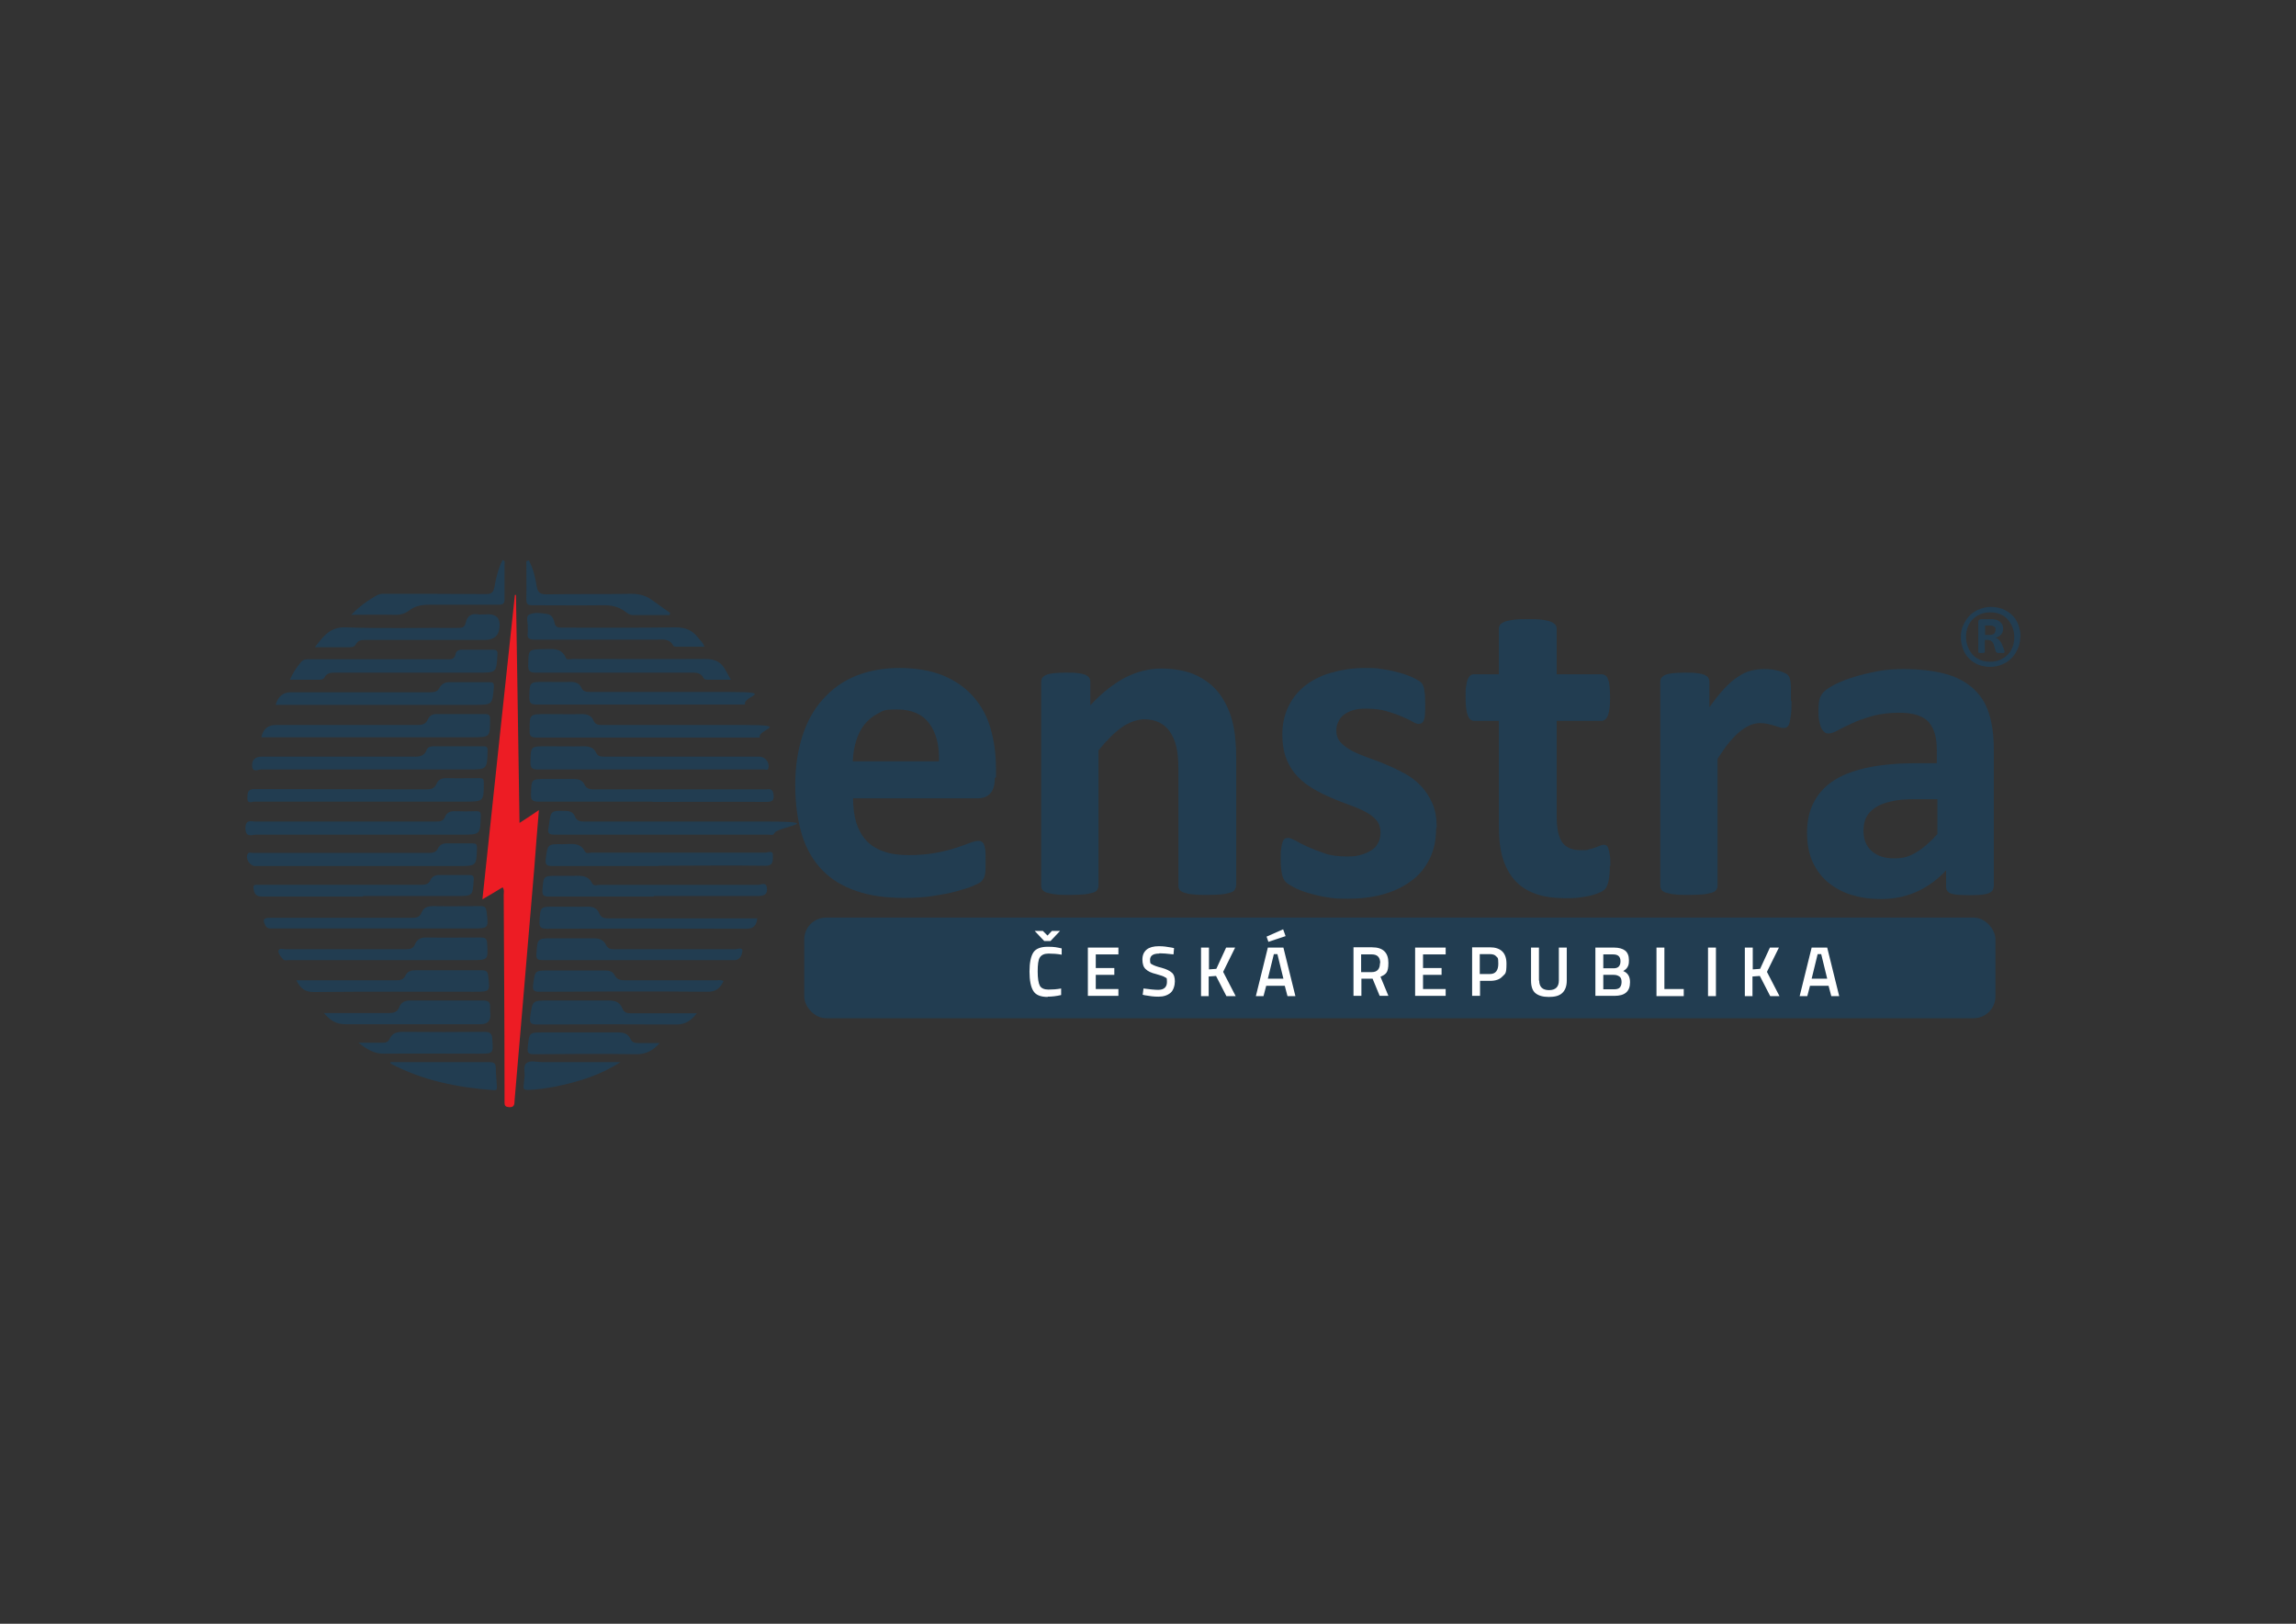 <svg xmlns="http://www.w3.org/2000/svg" id="Layer_1" viewBox="0 0 841.9 595.3"><rect x="0" y="0" width="841.9" height="595.3" fill="#333333" stroke="none"/><defs><style>      .st0 {        fill: #ed1c24;      }      .st1 {        fill: #223d51;      }      .st2 {        fill: #fff;      }    </style></defs><g id="Layer_8"><path class="st0" d="M190.5,301.7c2.5-1.6,4.6-3,7.1-4.7-.6,7.5-1.2,14.4-1.7,21.4-1.4,16.6-2.8,33.1-4.2,49.7-1,11.7-2,23.5-3,35.2-.1,1.3.1,2.8-2.1,2.6-1.2-.1-1.6-.5-1.6-1.6,0-2.1,0-4.2,0-6.3,0-23.3-.2-46.6-.3-69.9,0-.9.3-1.8-.4-2.8-2.3,1.4-4.6,2.8-7.4,4.4,4-37.5,7.9-74.5,11.9-111.6.1,0,.2,0,.4,0,.4,27.7.9,55.3,1.3,83.6"></path><g><path class="st1" d="M238.1,282.1c-13.6,0-27.1,0-40.7,0-2.1,0-2.9-.3-2.9-2.6.1-5.9,0-5.9,5.9-5.9s9.1.1,13.6,0c2,0,3.6.4,4.5,2.2.7,1.6,1.9,1.6,3.2,1.6,18.9,0,37.8,0,56.7,0,2.1,0,3.8,2,3.4,4.1-.2,1.1-1.1.6-1.7.6-5.6,0-11.2,0-16.9,0h-25.1,0Z"></path><path class="st1" d="M135.1,282.1c-13.1,0-26.2,0-39.3,0-1.1,0-2.9,1.1-3.3-.8-.4-2.5.9-3.9,3.5-3.9h47.9c2.2,0,4.5,0,6.7,0,2.4,0,4.8.4,5.9-2.6.3-.9,1.4-1.2,2.5-1.2,6.1,0,12.1,0,18.2,0,1.2,0,1.6.2,1.6,1.6-.2,6.9-.2,6.9-7,6.9h-36.6,0Z"></path><path class="st1" d="M278.6,270.4h-29.9c-17.3,0-34.6,0-51.9,0-2.2,0-2.7-.6-2.6-2.7,0-5.9,0-5.9,5.9-5.9s8.9.1,13.4,0c1.9,0,3.4.6,4.1,2.3.7,1.7,1.9,1.7,3.4,1.7,17.4,0,34.8,0,52.1,0s4.6,1.5,5.5,4.6"></path><path class="st1" d="M95.8,270.4c.6-3,2.4-4.6,5.2-4.6,17.3,0,34.6,0,51.9,0,1.8,0,3.2-.2,4-2.1.6-1.4,1.8-2,3.5-1.9,5.8,0,11.6,0,17.4,0,1.6,0,1.9.4,1.9,1.9,0,6.6,0,6.6-6.6,6.6h-77.3,0Z"></path><path class="st1" d="M133.1,306c-13,0-26,0-39.1,0-1.6,0-3.9,1.3-4-2.3,0-3.5,2.2-2.5,3.8-2.5,21.9,0,43.9,0,65.8,0,1.6,0,2.9,0,3.6-1.8.6-1.5,2-2.1,3.7-2,2.6.1,5.2.1,7.8,0,1.3,0,1.6.4,1.6,1.6-.2,7-.1,7-7.2,7h-36.1Z"></path><path class="st1" d="M132.6,317.5h-39.1c-1.9,0-3.6-2.8-2.7-4.4.4-.8,1.3-.4,1.9-.4,6.3,0,12.7,0,19,0,15.1,0,30.1,0,45.2,0,1.6,0,2.9,0,3.7-1.7.6-1.2,1.8-1.9,3.3-1.8,3.1,0,6.2,0,9.4,0,1.2,0,1.6.3,1.6,1.7-.2,6.6-.2,6.6-6.8,6.6h-35.6Z"></path><path class="st1" d="M239.2,293.9c-13.8,0-27.6,0-41.5,0-2.2,0-3.1-.3-3-2.8.2-5.5,0-5.5,5.6-5.5s6.8,0,10.2,0c1.7,0,3.1.5,3.8,2,.8,1.7,2.1,1.8,3.7,1.8,20.9,0,41.7,0,62.6,0,1.2,0,2.7-.5,3,1.6.3,2.2,0,3-2.6,3-13.9-.1-27.8,0-41.7,0"></path><path class="st1" d="M101.1,258.3c.9-3,2.7-4.5,5.5-4.5,17,0,34.1,0,51.1,0,1.6,0,2.7-.2,3.5-1.7.7-1.3,1.9-2,3.5-2,4.9,0,9.8,0,14.7,0,1.4,0,1.8.3,1.7,1.8-.6,6.5-.5,6.5-7,6.5h-73Z"></path><path class="st1" d="M273.2,258.3h-2.1c-24.8,0-49.6,0-74.3,0-2.1,0-2.7-.5-2.7-2.6.1-5.7,0-5.7,5.6-5.7,3.1,0,6.2.1,9.4,0,1.8,0,3.3.4,4,2s1.9,1.7,3.5,1.7c17,0,34,0,51.1,0s4.6,1.5,5.5,4.5"></path><path class="st1" d="M133.7,293.9c-13.5,0-26.9,0-40.4,0-.9,0-2.7,1-2.6-1.4.1-1.8,0-3.3,2.8-3.2,20.9.1,41.7,0,62.6.1,1.9,0,3.2-.2,4-2.1.6-1.5,2-2.1,3.7-2,4,.1,8,0,12,0,1.3,0,1.6.3,1.6,1.6,0,7,0,7-7.2,7h-36.7Z"></path><path class="st1" d="M241.5,317.5c-13,0-26,0-39,0-2,0-2.6-.4-2.4-2.5.7-5.5.6-5.6,6.2-5.5,3,0,6.4-.9,8.2,2.7.5.9,1.6.4,2.5.4,21.2,0,42.4,0,63.6,0,.9,0,2.9-1.1,2.8,1.1-.1,1.7.4,3.8-2.9,3.7-13-.2-26,0-39,0"></path><path class="st1" d="M106.3,249.2c1.1-2.6,2.5-4.6,4.1-6.5,1-1.2,2.2-1,3.4-1,16.5,0,33,0,49.5,0,1.6,0,3.4.4,3.8-2.1.2-1,1.3-1.5,2.6-1.4,3.7,0,7.3,0,11,0,1.4,0,1.8.4,1.7,1.8-.4,6.6-.3,6.6-7,6.6-17.6,0-35.1,0-52.7,0-1.5,0-2.8.2-3.6,1.6-.4.8-1.1,1-2,1-3.5,0-6.9,0-10.7,0"></path><path class="st1" d="M242.4,306c-13,0-26,0-39.1,0-1.9,0-2.6-.5-2.2-2.3.1-.4.1-.9.2-1.3.7-5.3.7-5.2,6.1-5.1,1.6,0,2.9.6,3.4,2,.7,1.7,1.9,1.9,3.6,1.9,22.3,0,44.6,0,66.9,0s3.8,1.9,2.7,4.2c-.5,1.1-1.5.6-2.3.6-13.1,0-26.2,0-39.3,0"></path><path class="st1" d="M139,340.4h-39c-1.2,0-2.2.1-2.8-1.3-.9-2-.6-2.6,1.8-2.6,17.3,0,34.6,0,51.8,0,1.7,0,3.1-.1,3.8-2,.7-1.7,2.1-2.3,4.1-2.3,6.4.1,11.2,0,17.6,0,1.5,0,1.9.5,2.1,1.9.8,6.3.8,6.3-5.4,6.3h-33.9"></path><path class="st1" d="M268.1,249.2h-8.4c-.6,0-1.4,0-1.7-.6-1.2-2.3-3.3-2-5.3-2-18.7,0-37.5,0-56.2,0-2.2,0-2.9-.5-2.8-2.8.1-5.7,0-5.7,5.6-5.8,3.2,0,6.5-.7,8.2,3.2.4.9,1.6.4,2.5.4,16.2,0,32.5.1,48.7,0,3.5,0,5.7,1.1,7.3,4,.6,1.1,1.2,2.1,2,3.6"></path><path class="st1" d="M118.7,371.4c8.3,0,16,0,23.8,0,1.9,0,3.2-.3,3.9-2.2.7-1.7,2-2.4,4-2.4,8.9,0,17.8,0,26.7,0,1.8,0,2.7.5,2.6,2.3,0,.9,0,1.8.1,2.6.2,2.5-1,3.8-3.5,3.8-16.6,0-33.1,0-49.7,0-3.3,0-5.5-1.3-7.9-4.2"></path><path class="st1" d="M255.6,371.4c-2.2,2.8-4.3,4.2-7.5,4.2-17-.1-34-.1-51.1,0-2.2,0-2.9-.4-2.6-2.8.9-6,.7-6,6.8-6s14.6,0,21.9,0c2.5,0,4.2.6,5.1,2.9.6,1.5,1.6,1.8,3.1,1.8,7.9,0,15.8,0,24.3,0"></path><path class="st1" d="M108.7,359.4c12.4,0,24.4,0,36.3,0,1.6,0,2.9-.1,3.7-1.8.7-1.5,2.1-1.9,3.8-1.9,8,0,16.1,0,24.1,0,1.5,0,2.2.3,2.4,2,.7,5.9.8,5.9-5.2,5.9-19.6,0-39.2-.1-58.8.1-3.3,0-4.8-1.4-6.3-4.2"></path><path class="st1" d="M239.8,328.7c-12.8,0-25.7,0-38.5,0-2.1,0-2.5-.5-2.4-2.5.4-5.1.3-5.1,5.5-5.1s4.3,0,6.4,0c2.6-.1,5,0,6.3,2.7.6,1.2,1.9.6,2.9.6,19.3,0,38.7,0,58,0,1,0,2.9-1.2,3.2,1,.3,2.4-.7,3.1-3.5,3.1h-38"></path><path class="st1" d="M265.3,359.7c-1.2,2.5-2.7,4-6,3.9-20.4-.2-40.9-.1-61.3,0-2.2,0-2.8-.4-2.5-2.7.7-5.1.6-5.1,5.8-5.1,6.8,0,13.6,0,20.3,0,1.5,0,3,.2,3.7,1.6,1,2,2.5,2,4.4,2,11,0,21.9,0,32.9,0,.9,0,1.8-.3,2.7.3"></path><path class="st1" d="M133.1,328.7c-12.3,0-24.6,0-36.9,0-2.3,0-2.9-.9-3.2-2.8-.2-1,0-1.6,1.1-1.5.6,0,1.2,0,1.9,0,19.3,0,38.7,0,58,0,1.7,0,3.1,0,3.9-1.9.6-1.2,1.9-1.8,3.4-1.7,3.6,0,7.1,0,10.7,0,1.5,0,1.8.4,1.7,1.8-.4,5.9-.3,5.9-6.4,5.9h-34.2,0Z"></path><path class="st1" d="M141.1,352c-11.7,0-23.4,0-35,0-.8,0-1.8.3-2.3-.3-.8-.9-1.8-2.1-1.7-3.1.2-1.2,1.8-.6,2.7-.6,14.7,0,29.4,0,44.1,0,1.6,0,2.7-.3,3.3-1.9.8-1.8,2.2-2.5,4.3-2.4,6.6.1,13.2,0,19.8,0,1.6,0,2.2.4,2.3,2,.4,6.3.5,6.3-5.9,6.3h-31.6Z"></path><path class="st1" d="M277.7,336.5c-.3,2.6-1.1,4-4.1,4-24.3-.1-48.7-.1-73,0-2.4,0-2.9-.6-2.8-2.9.4-5.2.3-5.2,5.6-5.2s8,.1,12,0c2.1,0,3.5.5,4.3,2.4.7,1.7,1.9,1.9,3.6,1.9,17.1,0,34.2,0,51.3,0h3Z"></path><path class="st1" d="M233.7,352c-11.5,0-23,0-34.5,0-1.8,0-2.7-.1-2.5-2.4.4-5.6.3-5.6,6.1-5.6s10,0,15,0c2,0,3.5.6,4.4,2.4.7,1.5,1.8,1.6,3.2,1.6,14.7,0,29.4,0,44.1,0,.9,0,2.9-.9,2.7.7-.1,1.3-.8,3.4-3.1,3.3-1.6,0-3.2,0-4.8,0h-30.5"></path><path class="st1" d="M115.6,237.1c3.1-4,5.5-7.3,11.2-7.1,13.6.5,27.3.1,40.9.2,1.6,0,2.7,0,3.1-2,.4-2,1.8-3.4,4.2-3,1.3.2,2.7,0,4,0,3,0,4.4,1.5,4.2,4.5-.2,3.3-2,4.9-5.3,4.9-14.6,0-29.2,0-43.8,0-1.5,0-2.8.1-3.6,1.6-.5.9-1.3,1.1-2.3,1.1-4,0-8,0-12.7,0"></path><path class="st1" d="M258.4,237.1h-9.9c-.6,0-1.4.1-1.7-.5-1.4-2.6-3.8-2.1-6.1-2.1-14.9,0-29.8,0-44.7,0-2,0-2.8-.5-2.5-2.4.1-.6,0-1.2,0-1.9.2-1.6-.8-4.1.4-4.8,1.9-1.1,4.5-.6,6.8-.3,1.5.2,2.3,1.7,2.6,3.1.3,1.8,1.3,1.9,2.8,1.9,13.9,0,27.8.1,41.7-.1,3.6,0,6.1,1.1,8.2,3.8.7,1,1.8,1.7,2.3,3.3"></path><path class="st1" d="M242,382.3c-2.4,2.7-5,4.3-8.8,4.2-12.5-.2-24.9-.1-37.4,0-2,0-2.5-.4-2.3-2.5.6-5.5.4-5.5,5.9-5.5,9.1,0,18.2,0,27.2,0,2.1,0,3.7.5,4.6,2.4.6,1.4,1.7,1.5,3.1,1.5,2.6,0,5.1,0,7.7,0"></path><path class="st1" d="M131.5,382.3c3.4,0,6,0,8.6,0,1.3,0,2.2-.2,2.8-1.5.9-2,2.6-2.5,4.8-2.5,10,.1,20,.1,29.9,0,2,0,2.8.5,2.9,2.5.4,5.5.5,5.5-5,5.5-11.6,0-23.2-.1-34.8,0-3.7,0-6.1-1.6-9.4-4.1"></path><path class="st1" d="M128.8,225.4c3-3.1,6.2-5.4,9.7-7.3,1-.5,2.1-.4,3.1-.4,12.2,0,24.4,0,36.6.1,2.1,0,2.7-.7,3.1-2.6.6-3.4,1.4-6.8,3-9.9,1.1.4.7,1.1.7,1.6,0,4.2,0,8.5,0,12.7,0,1.8-.6,2.1-2.3,2.1-8.4,0-16.8,0-25.1,0-2.9,0-5.4.4-7.7,2.2-1.6,1.2-3.4,1.6-5.5,1.5-5.2-.1-10.5,0-15.7,0"></path><path class="st1" d="M193.9,205.4c1.6,3,2.4,6.3,2.9,9.6.4,2.2,1.2,2.9,3.6,2.9,10.3-.2,20.7,0,31-.2,2.9,0,5.4.6,7.7,2.3,2.2,1.6,4.4,3.1,6.6,4.7,0,.2-.1.5-.2.8h-13.5c-1.1,0-2-.7-2.8-1.3-2.5-1.9-5.3-2.4-8.5-2.3-8.5.1-16.9,0-25.4,0-1.7,0-2.3-.3-2.3-2.1.1-4.7,0-9.4,0-14.1.3,0,.5-.1.8-.2"></path><path class="st1" d="M143.2,389.4h2.8c11.1,0,22.3,0,33.4,0,1.7,0,2.4.4,2.4,2.2,0,2.2.3,4.4.4,6.6,0,.9.1,1.6-1.1,1.5-13.2-1-26.1-3.5-37.9-9.8,0,0,0-.1,0-.5"></path><path class="st1" d="M227.5,389.4c-7.4,4.8-15.6,7.3-24.1,9-3.2.6-6.5,1.1-9.8,1.2-1.3,0-1.8-.3-1.6-1.6.1-1,.2-1.9.3-2.9.3-1.8-.6-4.2.7-5.3,1.4-1.2,3.9-.4,5.9-.4,9.5,0,19.1,0,28.6,0"></path></g><g><path class="st1" d="M344.3,279.2c.2-5.9-1-10.6-3.6-14-2.5-3.4-6.5-5.1-11.8-5.1s-5,.5-7,1.5c-2,1-3.6,2.4-5,4.1-1.3,1.7-2.3,3.7-3,6-.7,2.3-1.1,4.8-1.2,7.4h31.6ZM364.8,285.2c0,2.6-.6,4.5-1.7,5.7s-2.7,1.8-4.7,1.8h-45.6c0,3.2.4,6.1,1.1,8.7.8,2.6,2,4.8,3.6,6.6,1.6,1.8,3.8,3.2,6.4,4.1,2.6,1,5.7,1.4,9.4,1.4s6.9-.3,9.7-.8c2.8-.5,5.2-1.1,7.3-1.8s3.7-1.2,5.1-1.8c1.3-.5,2.4-.8,3.3-.8s.9.1,1.3.3c.3.2.6.5.8,1s.4,1.2.5,2.1.1,2.1.1,3.5,0,2.3,0,3.1c0,.9-.1,1.6-.2,2.2-.1.6-.3,1.1-.5,1.5-.2.4-.5.8-.9,1.2-.4.4-1.4.9-3,1.6-1.6.7-3.7,1.3-6.2,2s-5.4,1.2-8.6,1.7c-3.2.5-6.7.7-10.4.7-6.7,0-12.5-.8-17.5-2.5-5-1.7-9.2-4.2-12.5-7.6s-5.9-7.7-7.5-12.9c-1.6-5.2-2.5-11.3-2.5-18.3s.9-12.6,2.6-18c1.7-5.3,4.2-9.9,7.6-13.6,3.3-3.7,7.3-6.6,12-8.5,4.7-1.9,10.1-2.9,16-2.9s11.6.9,16.1,2.8c4.5,1.9,8.1,4.4,11,7.7,2.9,3.3,5,7.1,6.3,11.6,1.3,4.5,2,9.3,2,14.6v3.4h0Z"></path><path class="st1" d="M453.2,324.8c0,.6-.2,1-.5,1.5-.3.4-.9.8-1.7,1s-1.9.5-3.2.6c-1.4.1-3.1.2-5.1.2s-3.8,0-5.2-.2c-1.4-.1-2.5-.4-3.2-.6s-1.3-.6-1.7-1c-.3-.4-.5-.9-.5-1.5v-42.7c0-3.6-.3-6.5-.8-8.5-.5-2.1-1.3-3.8-2.3-5.3s-2.3-2.6-3.9-3.4c-1.6-.8-3.5-1.2-5.6-1.2s-5.4,1-8.1,2.9c-2.8,2-5.6,4.8-8.6,8.5v49.7c0,.6-.2,1-.5,1.5s-.9.8-1.7,1-1.9.5-3.2.6-3,.2-5.1.2-3.8,0-5.1-.2c-1.3-.1-2.4-.4-3.2-.6s-1.4-.6-1.7-1c-.3-.4-.5-.9-.5-1.5v-74.8c0-.6.1-1.1.4-1.5s.8-.8,1.5-1.1,1.7-.5,2.8-.6c1.1-.1,2.6-.2,4.3-.2s3.3,0,4.5.2c1.2.1,2.1.4,2.7.6.6.3,1.1.6,1.4,1.1.3.4.4.9.4,1.5v8.6c4.1-4.5,8.4-7.8,12.6-10.1,4.3-2.2,8.8-3.4,13.4-3.4s9.4.8,12.9,2.5c3.5,1.7,6.3,3.9,8.5,6.8,2.1,2.9,3.7,6.2,4.7,10.1,1,3.9,1.4,8.5,1.4,13.9v46.2h0Z"></path><path class="st1" d="M526.6,303.7c0,4.2-.8,8-2.4,11.2-1.6,3.2-3.8,6-6.8,8.1-2.9,2.2-6.4,3.8-10.3,4.9-4,1.1-8.3,1.6-12.9,1.6s-5.5-.2-8-.6-4.8-1-6.8-1.6c-2-.6-3.7-1.3-5-2-1.3-.7-2.3-1.3-2.9-1.9-.6-.6-1.1-1.5-1.4-2.8-.3-1.3-.5-3.1-.5-5.6s0-2.9.2-3.9c.1-1,.3-1.8.5-2.4.2-.6.5-1,.8-1.2s.8-.3,1.3-.3,1.5.4,2.7,1c1.2.7,2.7,1.5,4.5,2.3,1.8.8,3.9,1.6,6.2,2.4s5.1,1.1,8.1,1.1,3.6-.2,5.1-.6c1.5-.4,2.8-1,3.9-1.7,1.1-.7,1.9-1.6,2.5-2.8s.8-2.4.8-3.9-.5-3.1-1.5-4.3c-1-1.2-2.4-2.2-4.1-3.1s-3.6-1.7-5.8-2.5c-2.2-.8-4.4-1.6-6.6-2.6-2.3-1-4.5-2-6.6-3.3-2.1-1.2-4.1-2.7-5.8-4.5-1.7-1.8-3.1-3.9-4.1-6.5-1-2.5-1.5-5.5-1.5-9s.7-6.9,2.1-9.9c1.4-3,3.4-5.6,6-7.7s5.8-3.8,9.6-4.9,8-1.8,12.7-1.8,4.6.2,6.8.5c2.2.3,4.2.8,6,1.3,1.8.5,3.3,1.1,4.5,1.6,1.2.6,2.1,1.1,2.7,1.5.5.4.9.8,1.1,1.3.2.4.4.9.5,1.5s.2,1.3.3,2.2c0,.9.1,1.9.1,3.2s0,2.7-.1,3.7c0,1-.2,1.7-.4,2.3-.2.6-.5.9-.8,1.1-.3.2-.7.3-1.2.3s-1.3-.3-2.3-.9-2.4-1.2-4-1.9c-1.6-.7-3.4-1.3-5.5-1.9-2.1-.6-4.5-.9-7.2-.9s-3.6.2-5,.6c-1.4.4-2.5,1-3.4,1.7-.9.7-1.6,1.6-2,2.6-.5,1-.7,2-.7,3.1,0,1.7.5,3.2,1.6,4.4,1.1,1.2,2.5,2.2,4.2,3.1,1.7.9,3.7,1.7,5.9,2.5,2.2.8,4.5,1.6,6.7,2.6,2.3.9,4.5,2,6.7,3.2s4.2,2.7,5.9,4.5c1.7,1.8,3.1,3.9,4.2,6.4,1.1,2.5,1.6,5.4,1.6,8.8"></path><path class="st1" d="M590.3,317.4c0,2.5-.2,4.4-.5,5.7-.3,1.3-.7,2.2-1.2,2.8-.5.5-1.2,1-2.2,1.4-1,.4-2.1.8-3.4,1.1-1.3.3-2.7.5-4.3.7-1.5.2-3.1.2-4.7.2-4.2,0-7.8-.5-10.9-1.6-3.1-1.1-5.6-2.7-7.6-4.9-2-2.2-3.5-5-4.5-8.3s-1.4-7.3-1.4-11.9v-38.3h-9c-1.1,0-1.9-.7-2.4-2s-.8-3.5-.8-6.6,0-3,.2-4.1.3-2,.6-2.6.6-1.1,1-1.4.9-.4,1.5-.4h8.9v-16.7c0-.6.2-1.1.5-1.5s.9-.8,1.7-1.1c.8-.3,1.9-.5,3.3-.7s3.1-.2,5.1-.2,3.8,0,5.2.2,2.5.4,3.2.7c.8.3,1.3.7,1.7,1.1.3.4.5.9.5,1.5v16.7h16.3c.6,0,1,.1,1.5.4s.8.7,1,1.4c.3.6.5,1.5.6,2.6s.2,2.5.2,4.1c0,3.1-.3,5.3-.8,6.6s-1.4,2-2.4,2h-16.4v35.1c0,4.1.6,7.1,1.9,9.2,1.3,2,3.6,3.1,6.9,3.1s2.1-.1,3-.3,1.7-.4,2.4-.7,1.3-.5,1.8-.7c.5-.2.9-.3,1.3-.3s.7.1,1,.3c.3.2.5.6.7,1.2.2.6.3,1.4.5,2.4s.2,2.3.2,3.9"></path><path class="st1" d="M656.9,257c0,2,0,3.7-.2,5s-.3,2.3-.5,3c-.2.7-.5,1.2-.9,1.5-.4.3-.8.4-1.4.4s-1-.1-1.5-.3c-.6-.2-1.2-.4-1.9-.6s-1.5-.4-2.3-.6c-.8-.2-1.8-.3-2.8-.3s-2.3.2-3.5.7c-1.2.5-2.4,1.2-3.7,2.2-1.3,1-2.6,2.4-4,4-1.4,1.7-2.8,3.7-4.4,6.2v46.6c0,.6-.2,1-.5,1.5-.3.4-.9.8-1.7,1s-1.9.5-3.2.6c-1.3.1-3,.2-5.1.2s-3.8,0-5.1-.2c-1.3-.1-2.4-.4-3.2-.6s-1.4-.6-1.7-1c-.3-.4-.5-.9-.5-1.5v-74.8c0-.6.1-1.1.4-1.5.3-.4.8-.8,1.5-1.1s1.7-.5,2.8-.6c1.1-.1,2.6-.2,4.3-.2s3.3,0,4.5.2c1.2.1,2.1.4,2.7.6.6.3,1.1.6,1.4,1.1s.4.9.4,1.5v9.3c2-2.8,3.8-5.1,5.5-6.9,1.7-1.8,3.4-3.3,5-4.3,1.6-1.1,3.1-1.8,4.7-2.2,1.6-.4,3.1-.6,4.7-.6s1.5,0,2.3.1c.8,0,1.7.2,2.6.4.9.2,1.7.4,2.3.7s1.2.5,1.5.8.5.6.7.9c.1.3.3.8.4,1.4.1.6.2,1.5.2,2.6,0,1.2,0,2.8,0,4.8"></path><path class="st1" d="M710.3,293h-8.1c-3.4,0-6.3.2-8.7.8-2.4.5-4.4,1.3-5.9,2.3-1.5,1-2.6,2.2-3.3,3.6-.7,1.4-1,3.1-1,4.9,0,3.1,1,5.6,3,7.4,2,1.8,4.7,2.7,8.3,2.7s5.7-.8,8.2-2.3c2.5-1.5,5-3.7,7.6-6.6v-12.7h0ZM731,325.1c0,.8-.3,1.4-.8,1.8-.6.5-1.4.8-2.7,1-1.2.2-3,.3-5.3.3s-4.3-.1-5.5-.3c-1.2-.2-2-.5-2.4-1-.5-.4-.7-1.1-.7-1.8v-6c-3.1,3.3-6.6,5.9-10.5,7.7-4,1.8-8.3,2.8-13.1,2.8s-7.6-.5-11-1.5-6.2-2.6-8.7-4.6c-2.4-2-4.3-4.6-5.7-7.6-1.3-3-2-6.5-2-10.6s.8-8.1,2.6-11.4,4.2-5.9,7.6-8c3.4-2.1,7.6-3.6,12.6-4.6,5-1,10.9-1.5,17.5-1.5h7.3v-4.5c0-2.4-.2-4.4-.7-6.2-.5-1.8-1.3-3.2-2.3-4.4-1.1-1.2-2.5-2-4.4-2.6s-4.1-.8-6.8-.8-6.7.4-9.4,1.2-5.2,1.6-7.3,2.6-3.9,1.8-5.3,2.6c-1.4.8-2.6,1.2-3.5,1.2s-1.2-.2-1.6-.6c-.5-.4-.9-1-1.2-1.7-.3-.7-.5-1.6-.7-2.7-.2-1.1-.2-2.2-.2-3.5s.1-3.1.4-4.1c.3-1,.8-1.9,1.6-2.7.8-.8,2.2-1.7,4.1-2.7,2-1,4.2-1.9,6.9-2.7,2.6-.8,5.5-1.5,8.6-2.1s6.3-.8,9.6-.8c5.9,0,10.9.6,15.1,1.7s7.6,2.9,10.3,5.3c2.7,2.4,4.7,5.4,5.9,9.2,1.2,3.8,1.8,8.2,1.8,13.3v50.3h0Z"></path></g><path class="st1" d="M731.7,230.9c0-.2,0-.4,0-.6,0-.2-.2-.4-.4-.5s-.4-.3-.7-.4c-.3,0-.7-.1-1.2-.1h-1.5v3.5h1.4c.9,0,1.5-.2,1.9-.5.3-.3.5-.8.5-1.4M734.9,239.1c0,0,0,.1,0,.2,0,0,0,.1-.2.1,0,0-.2,0-.4,0s-.4,0-.8,0-.5,0-.7,0c-.2,0-.3,0-.5-.1-.1,0-.2-.1-.3-.2s-.1-.2-.2-.3l-.6-2.1c-.2-.8-.6-1.3-.9-1.6s-.9-.5-1.7-.5h-.8v4.3c0,.2,0,.3-.2.4-.1,0-.5.1-1,.1s-.9,0-1-.1c-.2,0-.2-.2-.2-.4v-10.7c0-.4,0-.7.3-.9.2-.2.5-.3.9-.3h3.1c.8,0,1.5,0,2.1.2.6.1,1.1.4,1.5.7.4.3.7.7.9,1.1.2.4.3.9.3,1.5,0,.9-.3,1.7-.8,2.2-.5.5-1.2.9-2,1.1.5.1.9.4,1.3.8s.8.9,1.1,1.7l.8,2c.1.4.2.7.2.8M738.6,233.7c0-1.4-.2-2.6-.7-3.8s-1.1-2.1-1.8-2.9-1.7-1.4-2.8-1.9c-1.1-.4-2.2-.6-3.5-.6s-2.5.2-3.7.7c-1.1.5-2,1.1-2.8,1.9-.8.8-1.4,1.8-1.8,2.9-.4,1.1-.6,2.2-.6,3.4s.2,2.6.7,3.8,1.1,2.1,1.8,2.9,1.7,1.4,2.8,1.9c1.1.4,2.2.6,3.5.6s2.6-.2,3.7-.7c1.1-.5,2-1.1,2.8-1.9.8-.8,1.4-1.8,1.8-2.9s.6-2.2.6-3.4M740.8,233.5c0,1.5-.3,3-.9,4.3s-1.3,2.5-2.3,3.5c-1,1-2.2,1.8-3.5,2.3-1.3.6-2.8.9-4.3.9s-3.1-.3-4.4-.8c-1.3-.6-2.5-1.3-3.4-2.3-1-1-1.7-2.1-2.2-3.5s-.8-2.8-.8-4.4.3-3,.9-4.3,1.3-2.5,2.3-3.5c1-1,2.2-1.8,3.5-2.3s2.8-.9,4.3-.9,3.1.3,4.4.8c1.3.6,2.5,1.3,3.5,2.3,1,1,1.7,2.1,2.2,3.5s.8,2.8.8,4.4"></path><rect class="st1" x="294.9" y="336.4" width="436.8" height="36.9" rx="8" ry="8"></rect></g><g><path class="st2" d="M384.2,365.5c-2.6,0-4.4-.7-5.3-2.2-.9-1.4-1.4-3.8-1.4-7.1s.5-5.6,1.4-7,2.7-2.1,5.3-2.1,3.2.2,5.1.6v2.3c-1.7-.3-3.2-.4-4.8-.4s-2.6.5-3.2,1.4c-.6.9-.8,2.7-.8,5.2s.3,4.3.8,5.2c.5.9,1.6,1.4,3.1,1.4s3.1-.1,4.7-.4v2.4c-1.7.4-3.4.6-5,.6ZM382.9,345l-3.5-3.7h3l1.7,1.7,1.6-1.7h3l-3.5,3.7h-2.4Z"></path><path class="st2" d="M398.9,365.2v-17.8h11.2v2.5h-8.3v5h6.8v2.5h-6.8v5.2h8.3v2.5h-11.2Z"></path><path class="st2" d="M425,349.6c-2.2,0-3.3.8-3.3,2.3s.3,1.4.8,1.7,1.7.8,3.4,1.2c1.8.5,3,1.1,3.8,1.8s1.1,1.8,1.1,3.2-.5,3.3-1.6,4.2c-1.1.9-2.5,1.4-4.4,1.4s-3.1-.2-4.9-.5l-.9-.2.3-2.3c2.3.3,4.1.5,5.4.5,2.1,0,3.2-1,3.2-2.9s-.2-1.3-.7-1.7c-.5-.4-1.6-.7-3.3-1.2-1.7-.4-3-1-3.8-1.8-.8-.7-1.2-1.9-1.2-3.5s.5-2.8,1.6-3.7c1-.8,2.5-1.2,4.4-1.2s2.9.2,4.7.5l.9.2-.2,2.3c-2.4-.3-4.1-.4-5.1-.4Z"></path><path class="st2" d="M443.3,365.2h-2.9v-17.8h2.9v8l2.7-.2,3.6-7.8h3.3l-4.4,8.9,4.6,8.9h-3.4l-3.8-7.4-2.7.2v7.3Z"></path><path class="st2" d="M460.5,365.2l4.4-17.8h5.7l4.4,17.8h-2.9l-1-3.8h-6.8l-1,3.8h-2.9ZM464.4,343.4l6.1-2.7.9,2.5-6.3,2.1-.7-2ZM467.1,349.8l-2.2,9h5.7l-2.2-9h-1.3Z"></path><path class="st2" d="M499.2,358.8v6.3h-2.9v-17.8h6.8c4,0,6,1.9,6,5.7s-1,4.2-2.9,5.1l2.9,7h-3.2l-2.6-6.3h-4.2ZM506.1,353.1c0-2.1-1-3.2-3.1-3.2h-3.9v6.5h3.9c1,0,1.8-.3,2.3-.9.5-.6.7-1.4.7-2.4Z"></path><path class="st2" d="M518.9,365.2v-17.8h11.2v2.5h-8.3v5h6.8v2.5h-6.8v5.2h8.3v2.5h-11.2Z"></path><path class="st2" d="M546.3,359.6h-3.6v5.5h-2.9v-17.8h6.5c4,0,6.1,2,6.1,6s-.5,3.6-1.5,4.7c-1,1.1-2.5,1.6-4.5,1.6ZM542.7,357.1h3.6c2.1,0,3.1-1.3,3.1-3.8s-.3-2.1-.8-2.7c-.5-.6-1.3-.8-2.4-.8h-3.6v7.3Z"></path><path class="st2" d="M564.4,359.5c0,2.3,1.2,3.5,3.6,3.5s3.6-1.2,3.6-3.5v-12.1h2.9v12.1c0,2.1-.6,3.6-1.7,4.6s-2.7,1.4-4.9,1.4-3.8-.5-4.9-1.4-1.6-2.5-1.6-4.6v-12.1h2.9v12.1Z"></path><path class="st2" d="M585,347.4h6.8c1.8,0,3.2.4,4.1,1.1.9.7,1.4,1.9,1.4,3.5s-.2,1.9-.5,2.5c-.3.6-.9,1.1-1.6,1.5,1.7.7,2.5,2,2.5,4.1,0,3.4-1.9,5-5.7,5h-7v-17.8ZM591.6,349.9h-3.7v5.1h3.8c1.7,0,2.5-.9,2.5-2.6s-.9-2.5-2.7-2.5ZM591.8,357.4h-3.9v5.3h3.9c1,0,1.7-.2,2.1-.6s.7-1.1.7-2.1-.3-1.7-.8-2c-.6-.4-1.2-.6-2.1-.6Z"></path><path class="st2" d="M617.4,365.2h-10v-17.8h2.9v15.2h7.1v2.6Z"></path><path class="st2" d="M626.3,365.2v-17.8h2.9v17.8h-2.9Z"></path><path class="st2" d="M642.7,365.2h-2.9v-17.8h2.9v8l2.7-.2,3.6-7.8h3.3l-4.4,8.9,4.6,8.9h-3.4l-3.8-7.4-2.7.2v7.3Z"></path><path class="st2" d="M659.9,365.2l4.4-17.8h5.7l4.4,17.8h-2.9l-1-3.8h-6.8l-1,3.8h-2.9ZM666.5,349.8l-2.2,9h5.7l-2.2-9h-1.3Z"></path></g></svg>